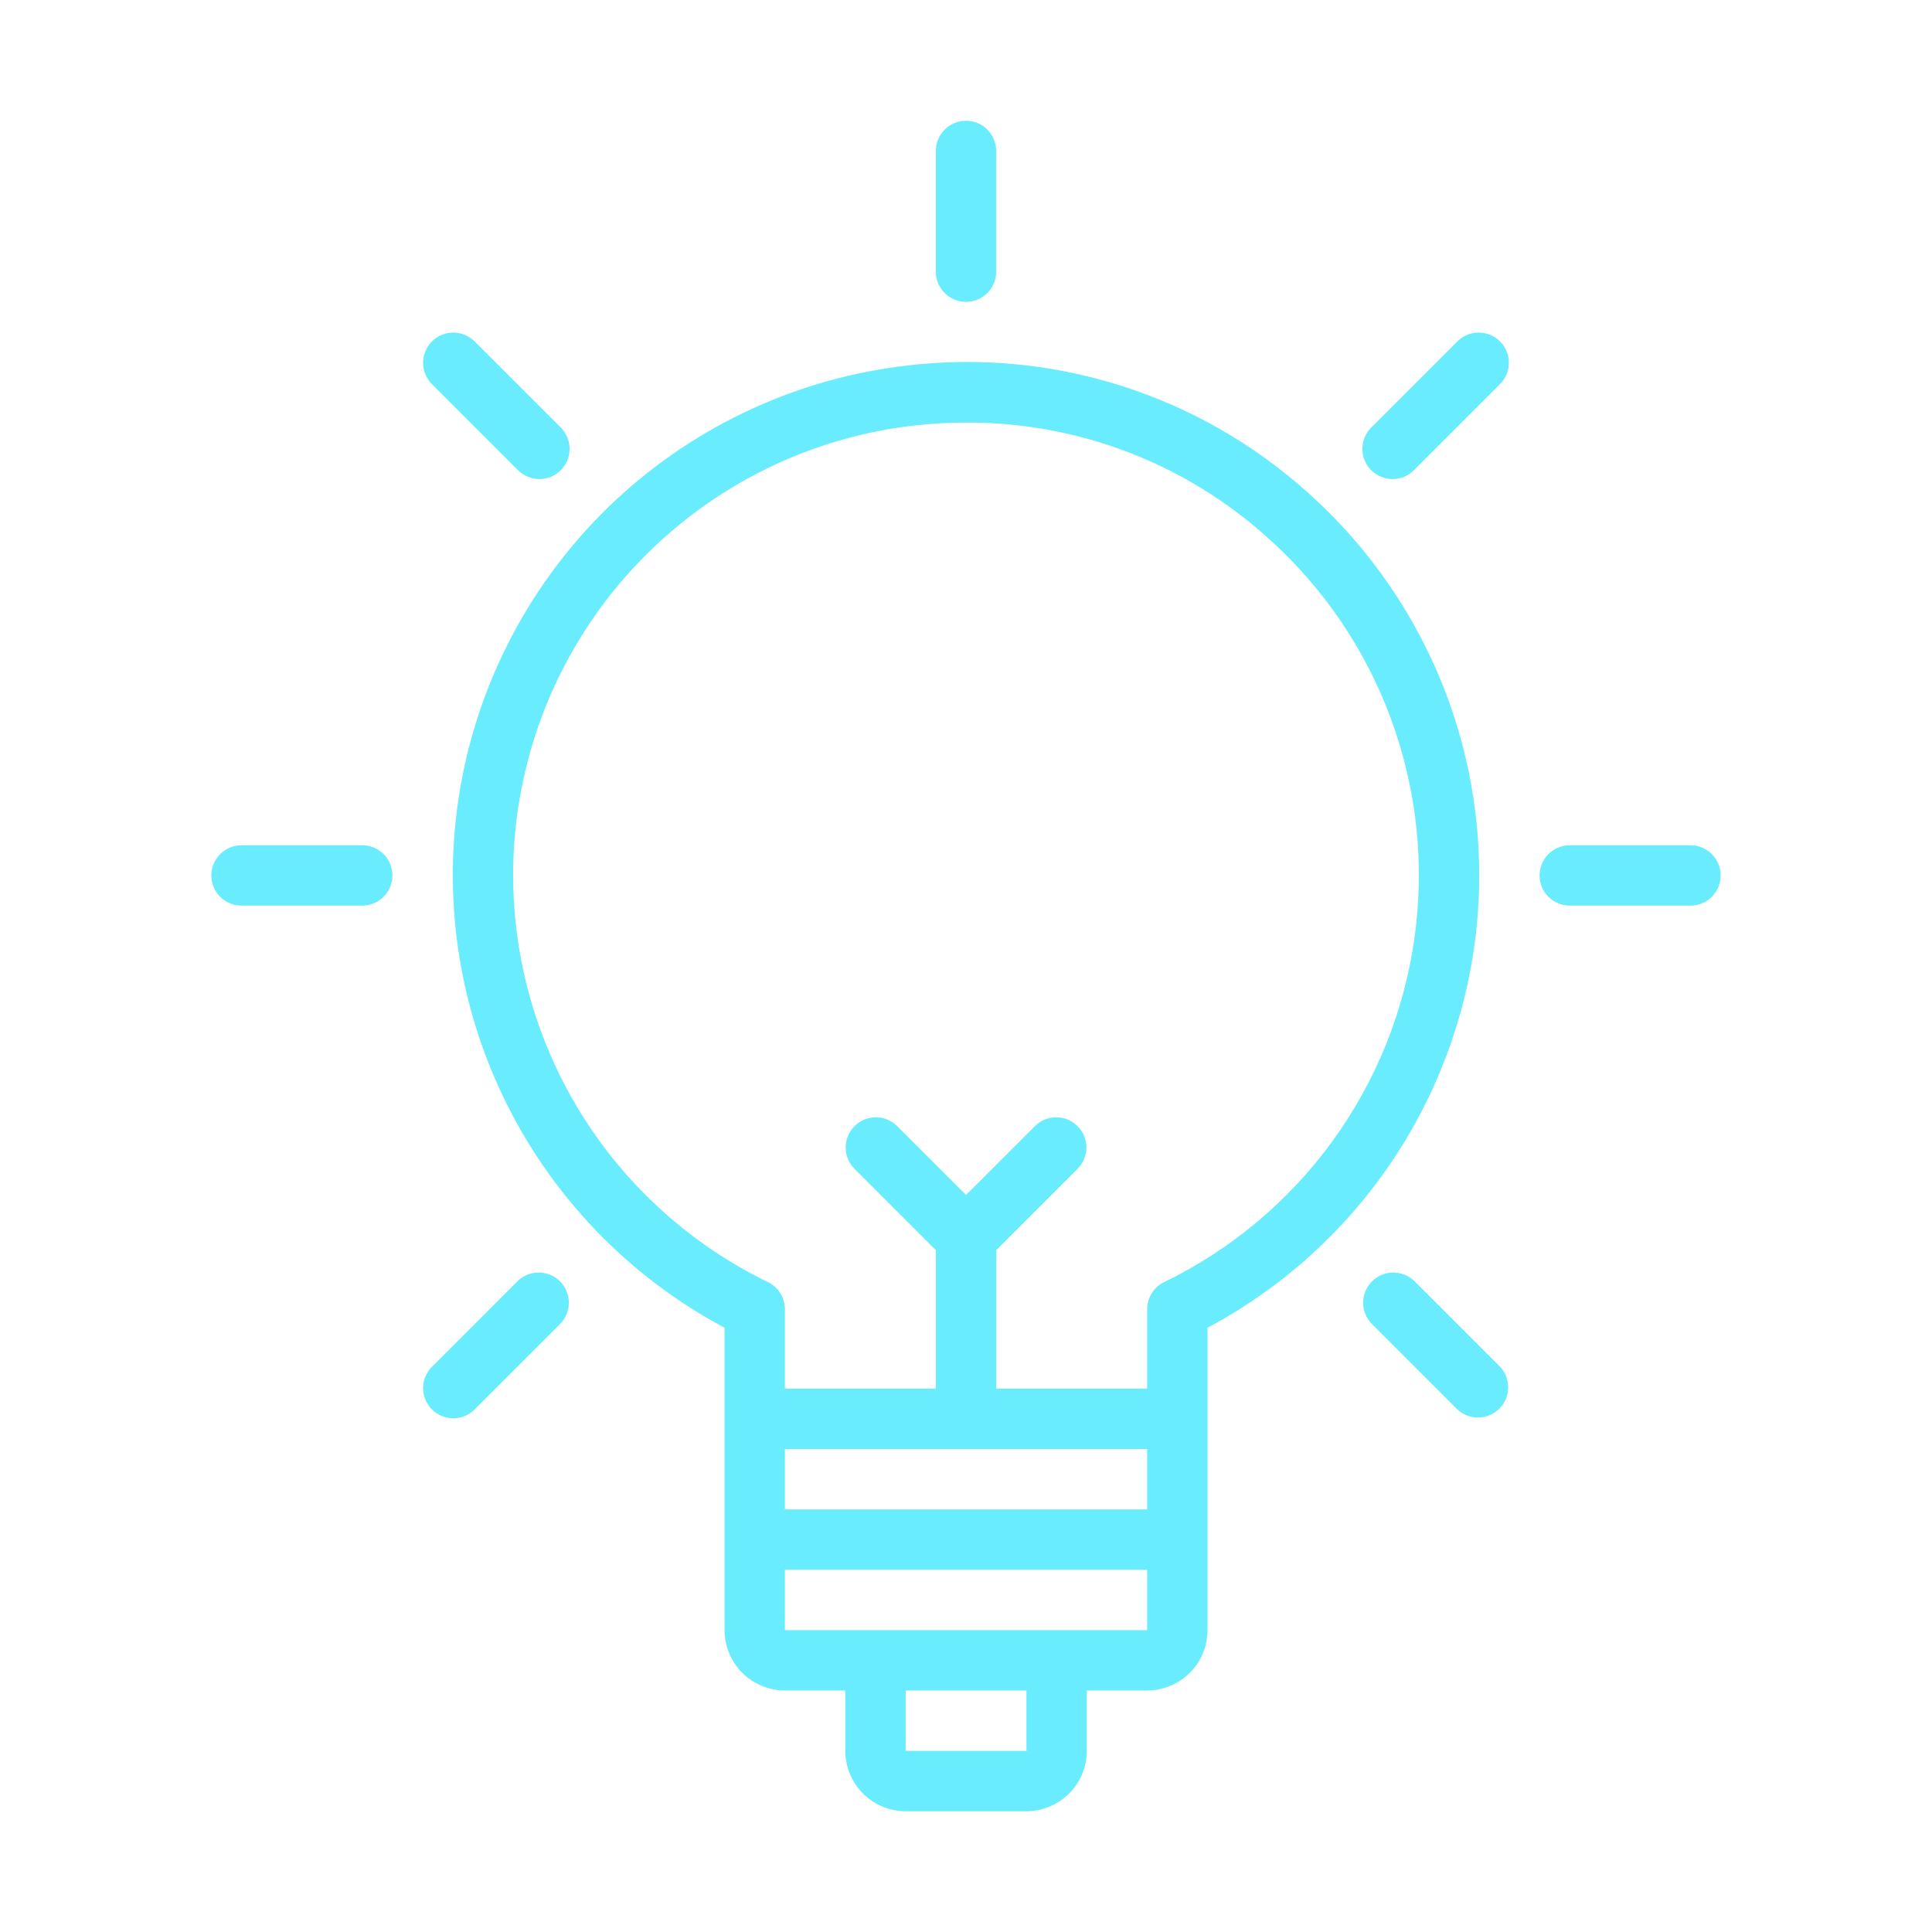 <svg width="48" height="48" viewBox="0 0 48 48" fill="none" xmlns="http://www.w3.org/2000/svg">
<path d="M32.502 12.247C31.164 11.041 29.584 10.134 27.867 9.588C26.15 9.042 24.336 8.869 22.547 9.08C19.846 9.389 17.314 10.553 15.322 12.402C13.33 14.252 11.982 16.69 11.474 19.36C10.966 22.031 11.326 24.794 12.5 27.245C13.675 29.697 15.602 31.709 18.001 32.987V40.5C18.002 40.898 18.16 41.279 18.441 41.56C18.722 41.841 19.104 41.999 19.501 42H21.001V43.5C21.002 43.898 21.16 44.279 21.441 44.56C21.722 44.841 22.104 44.999 22.501 45H25.501C25.899 44.999 26.28 44.841 26.561 44.56C26.843 44.279 27.001 43.898 27.001 43.5V42H28.501C28.899 41.999 29.28 41.841 29.561 41.56C29.843 41.279 30.001 40.898 30.001 40.5V32.987C31.811 32.023 33.362 30.636 34.521 28.944C35.681 27.252 36.414 25.305 36.66 23.269C36.905 21.233 36.656 19.168 35.932 17.249C35.208 15.33 34.032 13.614 32.502 12.247ZM28.501 36V37.5H19.501V36H28.501ZM25.502 43.5H22.501V42H25.502L25.502 43.5ZM26.251 40.5H19.501V39H28.501V40.5H26.251ZM28.922 31.854C28.796 31.916 28.689 32.011 28.615 32.13C28.541 32.25 28.501 32.387 28.501 32.528V34.5H24.751V31.06L26.781 29.03C26.918 28.889 26.994 28.699 26.992 28.503C26.99 28.306 26.911 28.118 26.772 27.979C26.633 27.84 26.445 27.761 26.248 27.759C26.052 27.757 25.862 27.833 25.721 27.97L24.001 29.689L22.281 27.97C22.14 27.833 21.951 27.757 21.754 27.759C21.557 27.761 21.369 27.84 21.23 27.979C21.091 28.118 21.012 28.306 21.01 28.503C21.009 28.699 21.084 28.889 21.221 29.03L23.251 31.06V34.5H19.501V32.528C19.501 32.387 19.462 32.25 19.387 32.13C19.313 32.011 19.206 31.916 19.08 31.854C16.891 30.791 15.105 29.046 13.993 26.881C12.88 24.716 12.5 22.249 12.909 19.85C13.319 17.451 14.496 15.249 16.264 13.576C18.031 11.903 20.294 10.848 22.712 10.572C23.145 10.523 23.581 10.499 24.017 10.499C26.781 10.49 29.45 11.512 31.502 13.365C32.878 14.594 33.929 16.143 34.564 17.876C35.2 19.608 35.398 21.47 35.143 23.297C34.888 25.125 34.188 26.861 33.103 28.353C32.018 29.846 30.582 31.048 28.922 31.854Z" fill="#69EDFE"/>
<path d="M24 7.5C24.199 7.5 24.39 7.421 24.53 7.28C24.671 7.14 24.75 6.949 24.75 6.75V3.75C24.75 3.551 24.671 3.36 24.53 3.22C24.39 3.079 24.199 3 24 3C23.801 3 23.61 3.079 23.47 3.22C23.329 3.36 23.25 3.551 23.25 3.75V6.75C23.25 6.949 23.329 7.14 23.47 7.28C23.61 7.421 23.801 7.5 24 7.5Z" fill="#69EDFE"/>
<path d="M12.862 11.674C12.931 11.745 13.014 11.802 13.106 11.842C13.197 11.881 13.296 11.902 13.395 11.902C13.495 11.903 13.593 11.884 13.686 11.847C13.778 11.809 13.861 11.753 13.932 11.683C14.002 11.613 14.058 11.529 14.096 11.437C14.133 11.344 14.152 11.246 14.152 11.146C14.151 11.046 14.13 10.948 14.091 10.857C14.051 10.765 13.994 10.682 13.923 10.613L11.801 8.492C11.732 8.42 11.649 8.363 11.558 8.324C11.466 8.284 11.368 8.264 11.268 8.263C11.169 8.262 11.07 8.281 10.978 8.319C10.886 8.356 10.802 8.412 10.731 8.482C10.661 8.553 10.605 8.637 10.568 8.729C10.53 8.821 10.511 8.92 10.512 9.019C10.513 9.119 10.533 9.217 10.573 9.309C10.612 9.4 10.669 9.483 10.741 9.552L12.862 11.674Z" fill="#69EDFE"/>
<path d="M9 21H6C5.801 21 5.61 21.079 5.47 21.22C5.329 21.36 5.25 21.551 5.25 21.75C5.25 21.949 5.329 22.14 5.47 22.28C5.61 22.421 5.801 22.5 6 22.5H9C9.199 22.5 9.39 22.421 9.53 22.28C9.671 22.14 9.75 21.949 9.75 21.75C9.75 21.551 9.671 21.36 9.53 21.22C9.39 21.079 9.199 21 9 21Z" fill="#69EDFE"/>
<path d="M12.862 31.826L10.741 33.948C10.669 34.017 10.612 34.1 10.573 34.191C10.533 34.283 10.513 34.381 10.512 34.481C10.511 34.58 10.53 34.679 10.568 34.771C10.605 34.863 10.661 34.947 10.731 35.017C10.802 35.088 10.886 35.144 10.978 35.181C11.07 35.219 11.169 35.238 11.268 35.237C11.368 35.236 11.466 35.216 11.558 35.176C11.649 35.137 11.732 35.08 11.801 35.008L13.923 32.887C14.059 32.745 14.135 32.556 14.133 32.359C14.131 32.163 14.053 31.974 13.914 31.835C13.774 31.696 13.586 31.617 13.39 31.616C13.193 31.614 13.004 31.69 12.862 31.826Z" fill="#69EDFE"/>
<path d="M36.198 8.492L34.077 10.613C34.005 10.682 33.948 10.765 33.908 10.857C33.869 10.948 33.849 11.046 33.848 11.146C33.847 11.246 33.866 11.344 33.904 11.437C33.941 11.529 33.997 11.613 34.067 11.683C34.138 11.753 34.221 11.809 34.314 11.847C34.406 11.884 34.505 11.903 34.604 11.902C34.704 11.902 34.802 11.881 34.894 11.842C34.985 11.802 35.068 11.745 35.137 11.674L37.259 9.552C37.33 9.483 37.387 9.4 37.427 9.309C37.466 9.217 37.487 9.119 37.487 9.019C37.488 8.92 37.469 8.821 37.432 8.729C37.394 8.637 37.338 8.553 37.268 8.482C37.197 8.412 37.114 8.356 37.022 8.319C36.929 8.281 36.831 8.262 36.731 8.263C36.631 8.264 36.533 8.284 36.441 8.324C36.35 8.363 36.267 8.42 36.198 8.492Z" fill="#69EDFE"/>
<path d="M35.138 31.826C34.997 31.69 34.807 31.614 34.611 31.616C34.414 31.617 34.226 31.696 34.087 31.835C33.948 31.974 33.869 32.163 33.867 32.359C33.865 32.556 33.941 32.745 34.078 32.887L36.199 35.008C36.341 35.145 36.53 35.22 36.727 35.219C36.923 35.217 37.111 35.138 37.251 34.999C37.39 34.86 37.468 34.672 37.47 34.475C37.472 34.279 37.396 34.089 37.26 33.948L35.138 31.826Z" fill="#69EDFE"/>
<path d="M42 21H39C38.801 21 38.61 21.079 38.47 21.22C38.329 21.36 38.25 21.551 38.25 21.75C38.25 21.949 38.329 22.14 38.47 22.28C38.61 22.421 38.801 22.5 39 22.5H42C42.199 22.5 42.39 22.421 42.53 22.28C42.671 22.14 42.75 21.949 42.75 21.75C42.75 21.551 42.671 21.36 42.53 21.22C42.39 21.079 42.199 21 42 21Z" fill="#69EDFE"/>
</svg>
